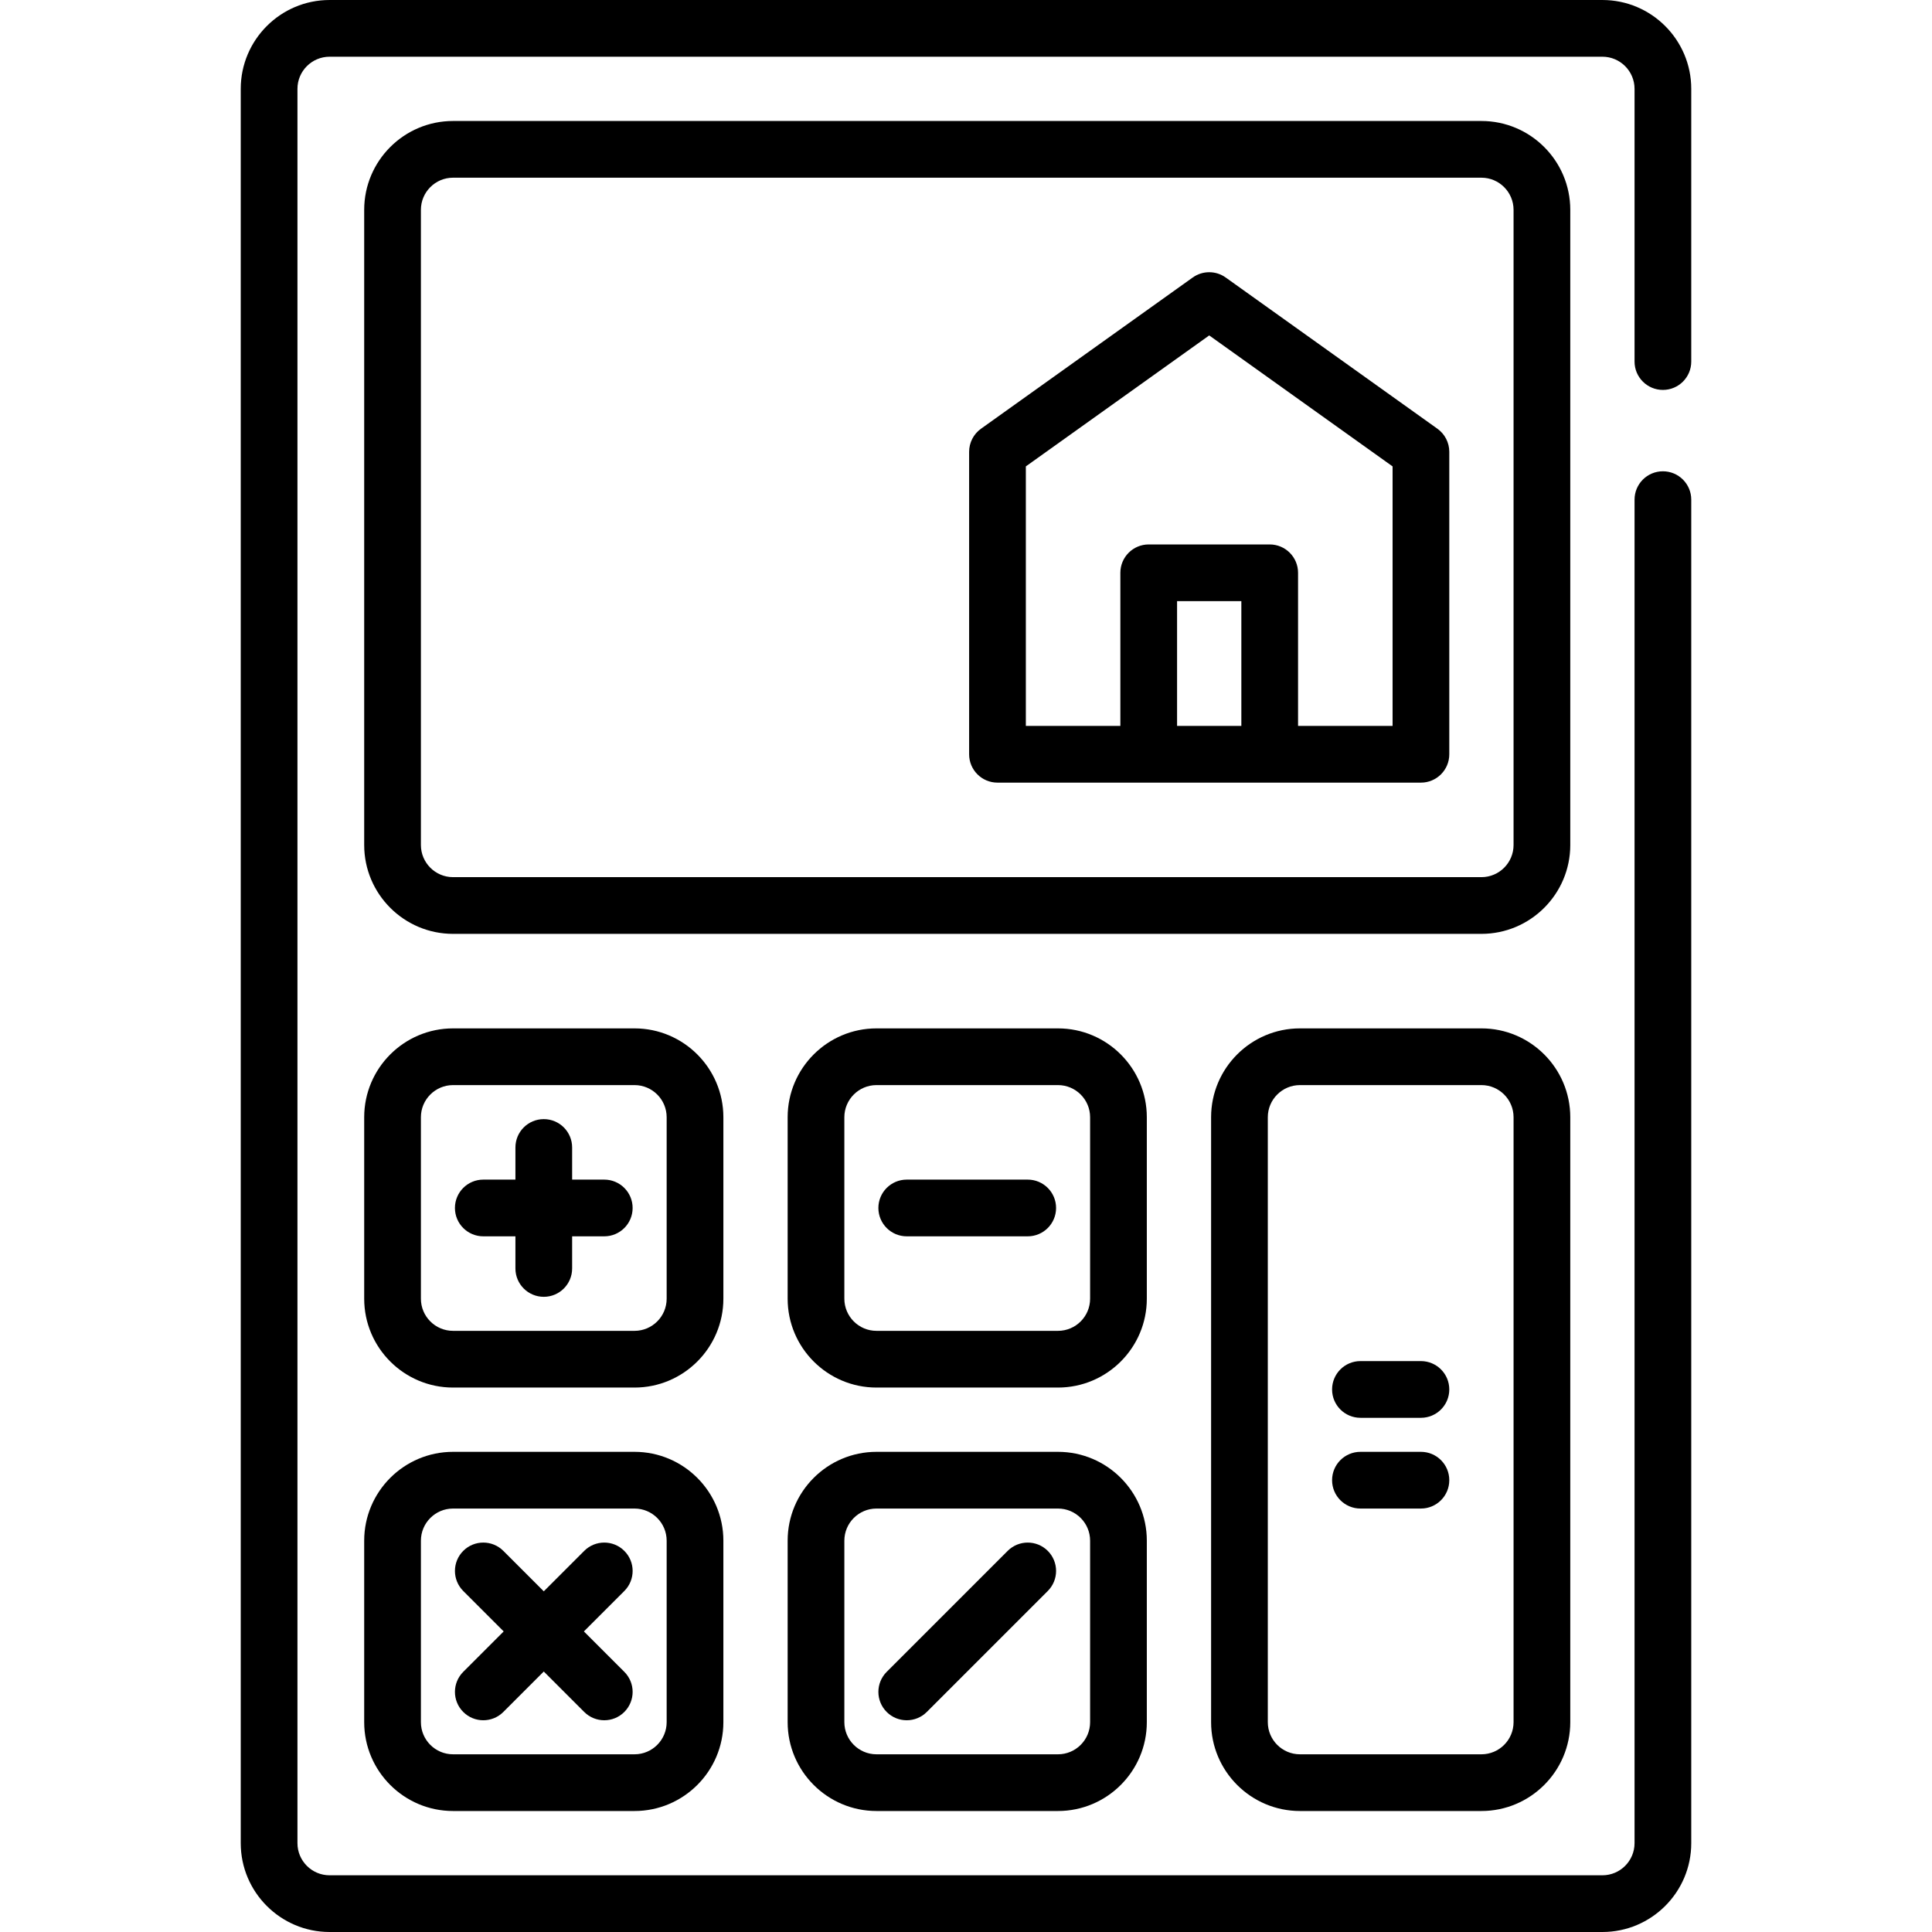 <?xml version="1.0" encoding="UTF-8"?> <svg xmlns="http://www.w3.org/2000/svg" id="Capa_1" height="512" viewBox="0 0 511 511" width="512"><g id="Outline_81_"><g><path d="m439.826 103.131c4.142 0 7.5-3.357 7.5-7.5v-72.131c0-12.958-10.542-23.5-23.5-23.5h-336.652c-12.958 0-23.5 10.542-23.5 23.5v464c0 12.958 10.542 23.5 23.5 23.5h336.652c12.958 0 23.5-10.542 23.5-23.5v-355.348c0-4.143-3.358-7.5-7.5-7.5s-7.5 3.357-7.5 7.5v355.348c0 4.687-3.813 8.5-8.5 8.5h-336.652c-4.687 0-8.5-3.813-8.5-8.5v-464c0-4.687 3.813-8.5 8.5-8.5h336.652c4.687 0 8.5 3.813 8.5 8.5v72.131c0 4.142 3.358 7.5 7.5 7.5z"></path><path d="m191.326 295.5c0-12.958-10.542-23.5-23.5-23.5h-48c-12.958 0-23.5 10.542-23.5 23.5v48c0 12.958 10.542 23.5 23.5 23.5h48c12.958 0 23.5-10.542 23.5-23.5zm-15 48c0 4.687-3.813 8.5-8.5 8.5h-48c-4.687 0-8.5-3.813-8.5-8.5v-48c0-4.687 3.813-8.5 8.5-8.5h48c4.687 0 8.5 3.813 8.5 8.5z"></path><path d="m159.826 312h-8.5v-8.5c0-4.143-3.358-7.5-7.5-7.5s-7.5 3.357-7.5 7.5v8.5h-8.5c-4.142 0-7.5 3.357-7.5 7.5s3.358 7.5 7.5 7.5h8.5v8.5c0 4.143 3.358 7.5 7.5 7.5s7.5-3.357 7.5-7.5v-8.5h8.5c4.142 0 7.5-3.357 7.5-7.5s-3.358-7.5-7.5-7.5z"></path><path d="m303.326 295.5c0-12.958-10.542-23.5-23.5-23.5h-48c-12.958 0-23.5 10.542-23.5 23.5v48c0 12.958 10.542 23.5 23.5 23.5h48c12.958 0 23.5-10.542 23.5-23.5zm-15 48c0 4.687-3.813 8.5-8.5 8.5h-48c-4.687 0-8.5-3.813-8.5-8.5v-48c0-4.687 3.813-8.5 8.5-8.5h48c4.687 0 8.5 3.813 8.5 8.5z"></path><path d="m271.826 312h-32c-4.142 0-7.5 3.357-7.5 7.5s3.358 7.5 7.5 7.5h32c4.142 0 7.5-3.357 7.5-7.5s-3.358-7.5-7.5-7.5z"></path><path d="m167.826 384h-48c-12.958 0-23.5 10.542-23.5 23.5v48c0 12.958 10.542 23.5 23.5 23.5h48c12.958 0 23.5-10.542 23.5-23.5v-48c0-12.958-10.542-23.5-23.5-23.5zm8.5 71.5c0 4.687-3.813 8.5-8.5 8.5h-48c-4.687 0-8.5-3.813-8.5-8.5v-48c0-4.687 3.813-8.5 8.5-8.5h48c4.687 0 8.5 3.813 8.5 8.5z"></path><path d="m165.129 410.196c-2.929-2.928-7.678-2.928-10.606 0l-10.697 10.697-10.697-10.697c-2.929-2.928-7.678-2.928-10.606 0-2.929 2.93-2.929 7.678 0 10.607l10.696 10.696-10.696 10.696c-2.929 2.93-2.929 7.678 0 10.607 1.464 1.464 3.384 2.196 5.303 2.196s3.839-.732 5.303-2.196l10.697-10.697 10.697 10.697c1.464 1.464 3.384 2.196 5.303 2.196s3.839-.732 5.303-2.196c2.929-2.93 2.929-7.678 0-10.607l-10.696-10.695 10.696-10.696c2.93-2.93 2.93-7.678 0-10.608z"></path><path d="m279.826 384h-48c-12.958 0-23.5 10.542-23.5 23.5v48c0 12.958 10.542 23.5 23.5 23.5h48c12.958 0 23.5-10.542 23.5-23.5v-48c0-12.958-10.542-23.5-23.5-23.5zm8.5 71.5c0 4.687-3.813 8.5-8.5 8.5h-48c-4.687 0-8.5-3.813-8.5-8.5v-48c0-4.687 3.813-8.5 8.5-8.5h48c4.687 0 8.5 3.813 8.5 8.5z"></path><path d="m266.523 410.196-32 32c-2.929 2.93-2.929 7.678 0 10.607 1.464 1.464 3.384 2.196 5.303 2.196s3.839-.732 5.303-2.196l32-32c2.929-2.93 2.929-7.678 0-10.607-2.928-2.927-7.677-2.927-10.606 0z"></path><path d="m391.826 272h-48c-12.958 0-23.5 10.542-23.5 23.5v160c0 12.958 10.542 23.5 23.5 23.5h48c12.958 0 23.5-10.542 23.5-23.5v-160c0-12.958-10.542-23.5-23.5-23.5zm8.5 183.5c0 4.687-3.813 8.5-8.5 8.5h-48c-4.687 0-8.5-3.813-8.5-8.5v-160c0-4.687 3.813-8.5 8.5-8.5h48c4.687 0 8.5 3.813 8.5 8.5z"></path><path d="m375.826 360h-16c-4.142 0-7.5 3.357-7.5 7.5s3.358 7.5 7.5 7.5h16c4.142 0 7.5-3.357 7.5-7.5s-3.358-7.5-7.5-7.5z"></path><path d="m375.826 384h-16c-4.142 0-7.5 3.357-7.5 7.5s3.358 7.5 7.5 7.5h16c4.142 0 7.5-3.357 7.5-7.5s-3.358-7.5-7.5-7.5z"></path><path d="m415.326 55.5c0-12.958-10.542-23.5-23.5-23.5h-272c-12.958 0-23.5 10.542-23.5 23.5v168c0 12.958 10.542 23.5 23.5 23.5h272c12.958 0 23.5-10.542 23.5-23.5zm-15 168c0 4.687-3.813 8.5-8.5 8.5h-272c-4.687 0-8.5-3.813-8.5-8.5v-168c0-4.687 3.813-8.5 8.5-8.5h272c4.687 0 8.5 3.813 8.5 8.5z"></path><path d="m380.186 113.397-56-40c-2.607-1.863-6.111-1.863-8.719 0l-56 40c-1.971 1.407-3.141 3.681-3.141 6.103v80c0 4.143 3.358 7.5 7.5 7.5h112c4.142 0 7.5-3.357 7.5-7.5v-80c0-2.422-1.17-4.695-3.14-6.103zm-68.86 78.603v-33h17v33zm57 0h-25v-40.5c0-4.143-3.358-7.5-7.5-7.5h-32c-4.142 0-7.5 3.357-7.5 7.5v40.5h-25v-68.641l48.5-34.643 48.5 34.643z"></path></g></g></svg> 